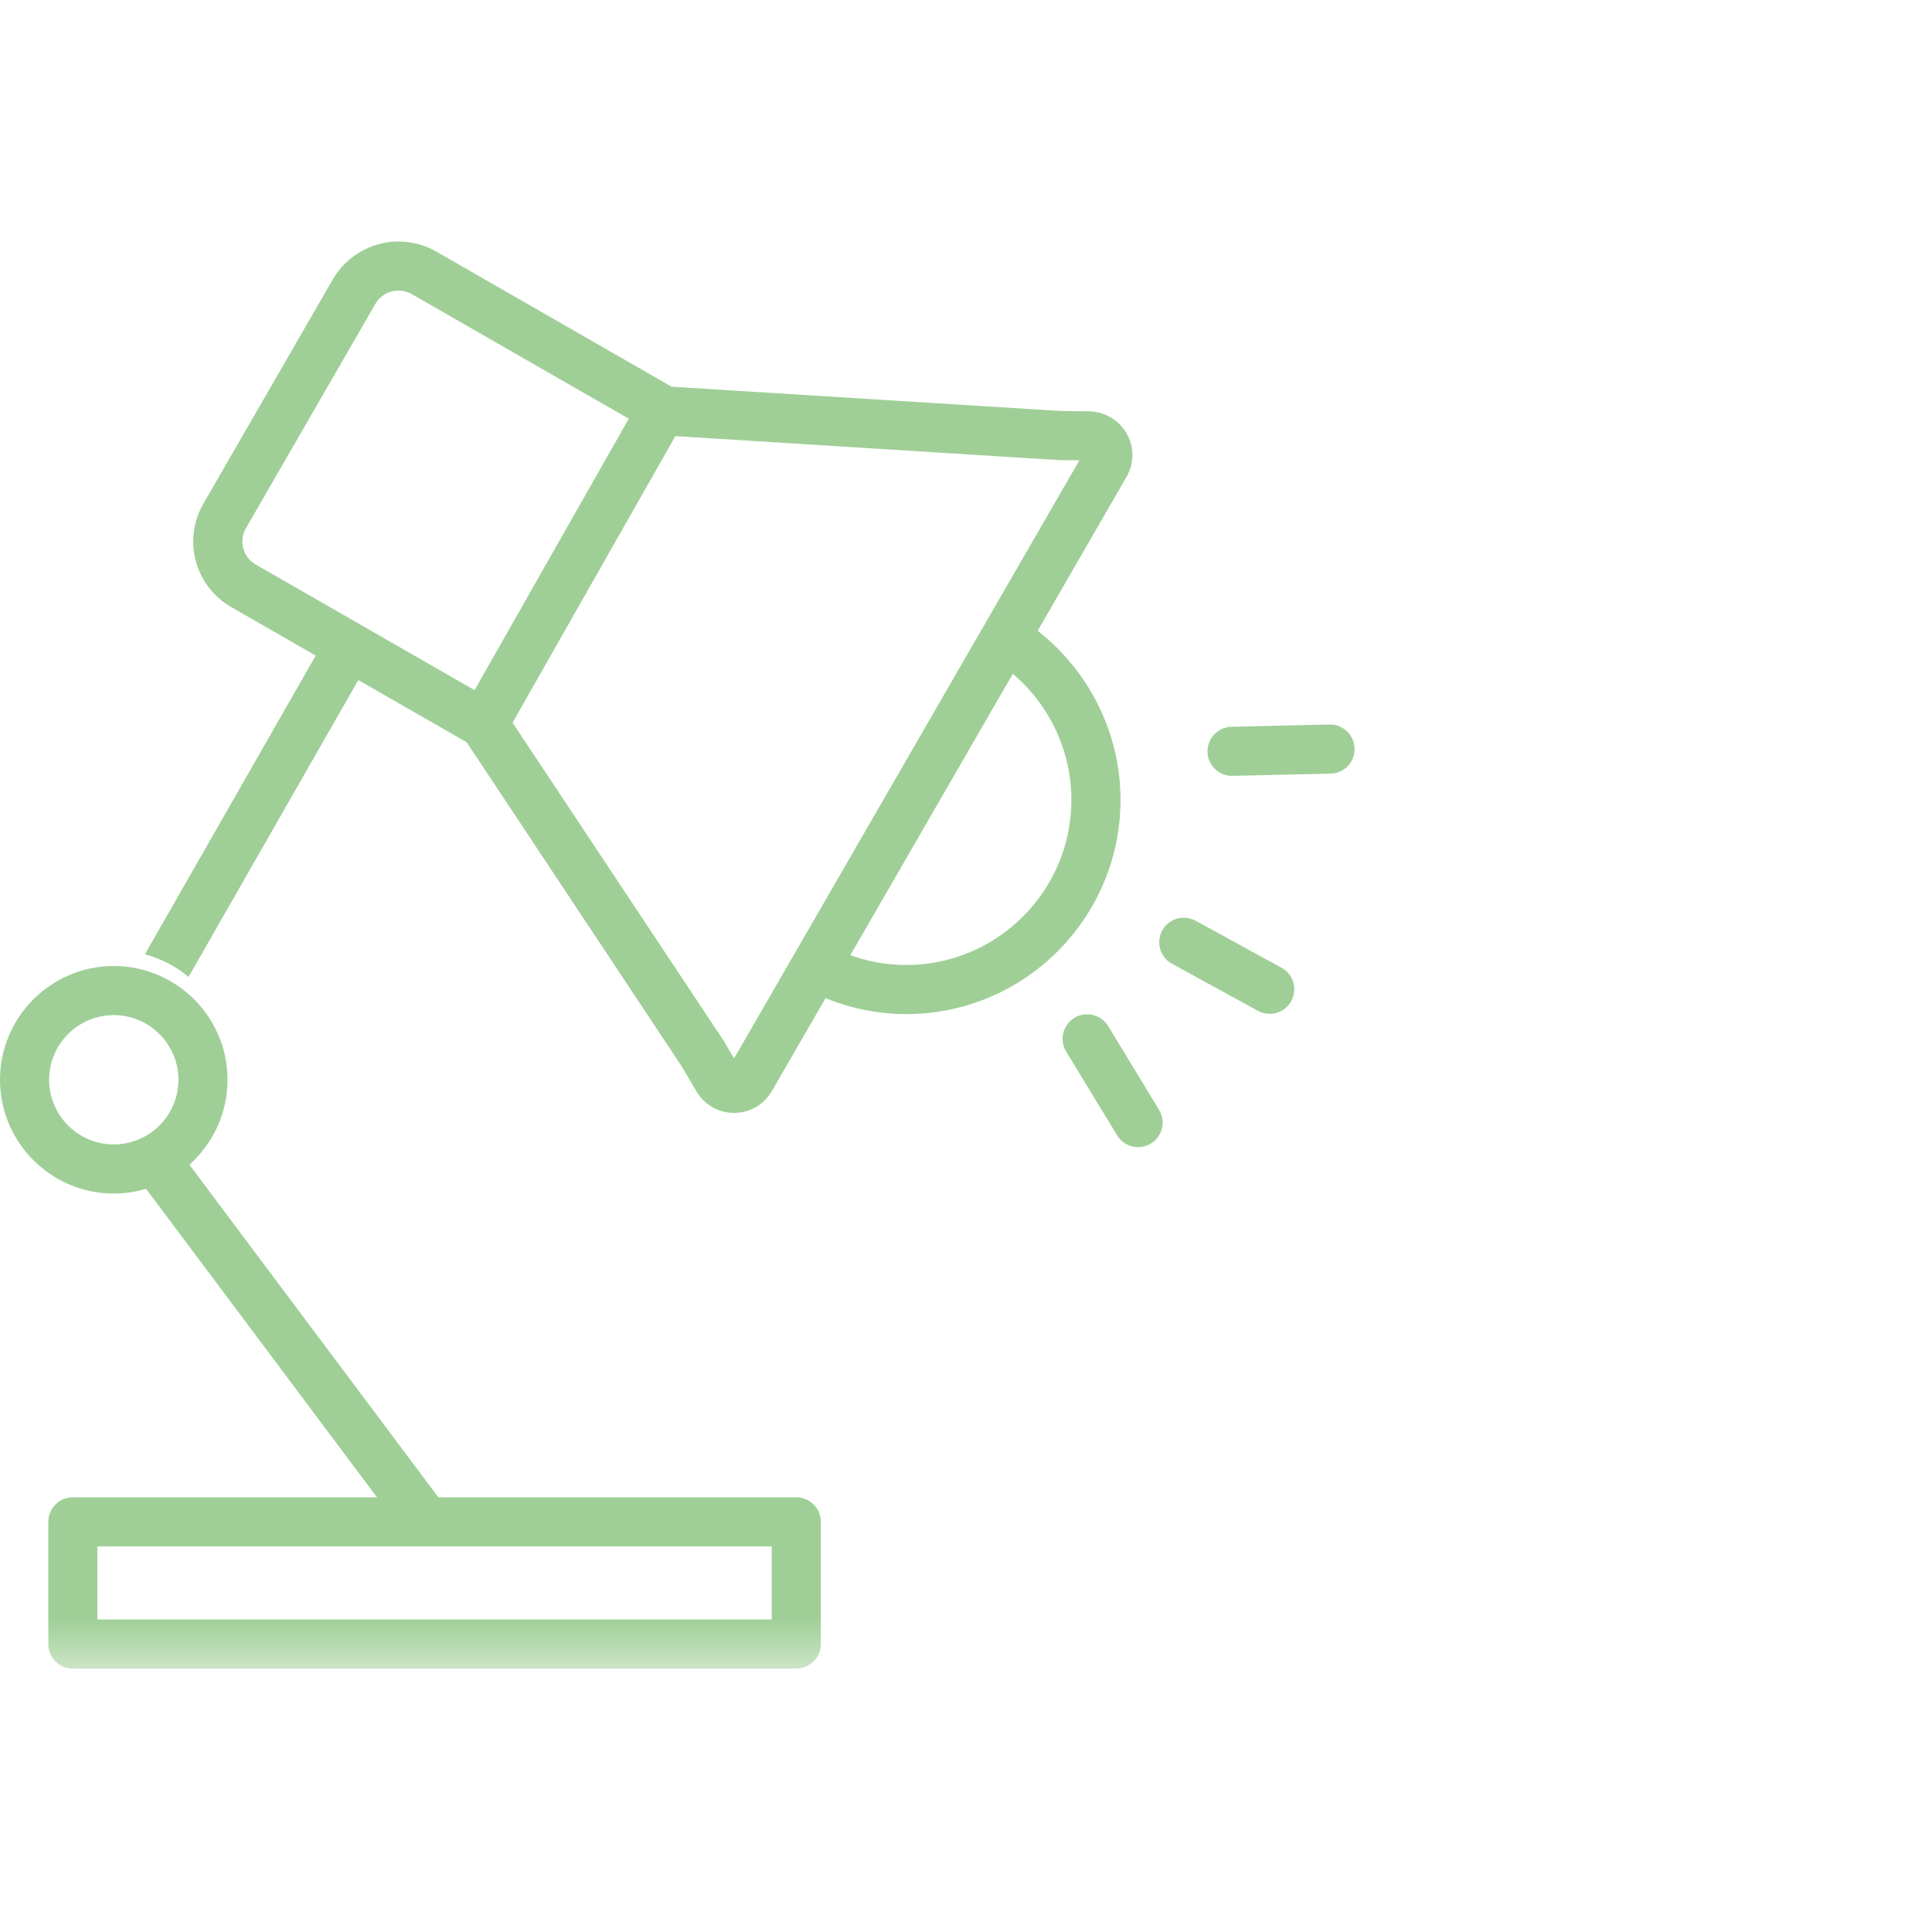 <?xml version="1.0" encoding="UTF-8"?>
<svg width="40px" height="40px" viewBox="0 0 40 40" version="1.1" xmlns="http://www.w3.org/2000/svg" xmlns:xlink="http://www.w3.org/1999/xlink">
    <!-- Generator: Sketch 51.1 (57501) - http://www.bohemiancoding.com/sketch -->
    <title>law copy 4</title>
    <desc>Created with Sketch.</desc>
    <defs>
        <polygon id="path-1" points="0 29.571 28.138 29.571 28.138 0 0 0"></polygon>
    </defs>
    <g id="Page-1" stroke="none" stroke-width="1" fill="none" fill-rule="evenodd">
        <g id="м" transform="translate(-408, -179)">
            <g id="Group-17-Copy" transform="translate(408, 184)">
                <path d="M15.198,16.913 L14.989,16.558 C14.984,16.55 14.979,16.542 14.974,16.535 L10.612,9.962 L13.983,4.029 L21.908,4.525 C21.916,4.526 21.925,4.526 21.934,4.526 L22.347,4.531 L15.198,16.913 Z M5.036,6.353 C4.998,6.211 5.018,6.063 5.092,5.936 L7.771,1.293 C7.87,1.12 8.049,1.017 8.25,1.017 C8.346,1.017 8.443,1.042 8.526,1.09 L13.018,3.669 L9.825,9.289 L5.293,6.687 C5.165,6.613 5.074,6.495 5.036,6.353 Z M23.323,3.97 C23.161,3.69 22.86,3.516 22.534,3.516 L22.534,3.516 L21.958,3.509 L13.904,3.006 L9.031,0.207 C8.793,0.072 8.523,0 8.25,0 C7.69,0 7.169,0.301 6.89,0.785 L4.212,5.426 C4.002,5.789 3.946,6.211 4.054,6.616 C4.162,7.019 4.421,7.357 4.785,7.568 L9.661,10.367 L14.119,17.086 L14.402,17.567 C14.56,17.859 14.865,18.041 15.198,18.041 C15.525,18.041 15.818,17.872 15.982,17.588 L23.323,4.874 C23.486,4.591 23.486,4.253 23.323,3.97 Z" id="Fill-1" fill="#9FCF97"></path>
                <path d="M26.288,15.991 C26.205,15.991 26.122,15.971 26.044,15.928 L24.265,14.954 C24.018,14.82 23.928,14.511 24.063,14.264 C24.197,14.018 24.506,13.928 24.753,14.062 L26.532,15.036 C26.779,15.171 26.869,15.48 26.734,15.726 C26.642,15.895 26.468,15.991 26.288,15.991" id="Fill-3" fill="#9FCF97"></path>
                <path d="M25.508,11.063 C25.233,11.063 25.006,10.843 25,10.567 C24.994,10.286 25.216,10.053 25.497,10.047 L27.525,10 C27.799,9.989 28.039,10.216 28.045,10.497 C28.052,10.778 27.829,11.011 27.549,11.017 L25.52,11.063 C25.516,11.063 25.512,11.063 25.508,11.063" id="Fill-5" fill="#9FCF97"></path>
                <path d="M23.563,18.75 C23.392,18.75 23.224,18.664 23.129,18.506 L22.074,16.773 C21.928,16.533 22.004,16.22 22.244,16.074 C22.484,15.928 22.797,16.004 22.943,16.244 L23.997,17.978 C24.143,18.218 24.067,18.531 23.827,18.676 C23.745,18.727 23.653,18.75 23.563,18.75" id="Fill-7" fill="#9FCF97"></path>
                <path d="M2.355,16.017 C1.617,16.017 1.017,16.617 1.017,17.356 C1.017,18.094 1.617,18.694 2.355,18.694 C3.093,18.694 3.694,18.094 3.694,17.356 C3.694,16.617 3.093,16.017 2.355,16.017 M2.355,19.711 C1.057,19.711 0,18.654 0,17.356 C0,16.057 1.057,15 2.355,15 C3.654,15 4.711,16.057 4.711,17.356 C4.711,18.654 3.654,19.711 2.355,19.711" id="Fill-9" fill="#9FCF97"></path>
                <path d="M7.412,8.067 C7.169,7.928 6.858,8.012 6.718,8.256 L3,14.758 C3.336,14.848 3.644,15.009 3.904,15.226 L7.601,8.761 C7.741,8.517 7.656,8.206 7.412,8.067" id="Fill-11" fill="#9FCF97"></path>
                <mask id="mask-2" fill="white">
                    <use xlink:href="#path-1"></use>
                </mask>
                <g id="Clip-14"></g>
                <path d="M2.017,28.53 L15.977,28.53 L15.977,27.017 L2.017,27.017 L2.017,28.53 Z M16.485,29.547 L1.508,29.547 C1.228,29.547 1,29.32 1,29.039 L1,26.508 C1,26.228 1.228,26 1.508,26 L16.485,26 C16.766,26 16.994,26.228 16.994,26.508 L16.994,29.039 C16.994,29.32 16.766,29.547 16.485,29.547 Z" id="Fill-13" fill="#9FCF97" mask="url(#mask-2)"></path>
                <path d="M9.392,26.423 L3.836,19 C3.604,19.25 3.32,19.45 3,19.581 L8.122,26.423 L9.392,26.423 Z" id="Fill-15" fill="#9FCF97" mask="url(#mask-2)"></path>
                <path d="M17,15.627 C17.556,15.868 18.156,15.996 18.762,15.996 C21.208,15.996 23.199,14.006 23.199,11.559 C23.199,10.153 22.522,8.832 21.404,8 L20.892,8.887 C21.698,9.531 22.182,10.515 22.182,11.559 C22.182,13.445 20.648,14.979 18.762,14.979 C18.334,14.979 17.91,14.898 17.512,14.741 L17,15.627 Z" id="Fill-16" fill="#9FCF97" mask="url(#mask-2)"></path>
            </g>
        </g>
    </g>
</svg>